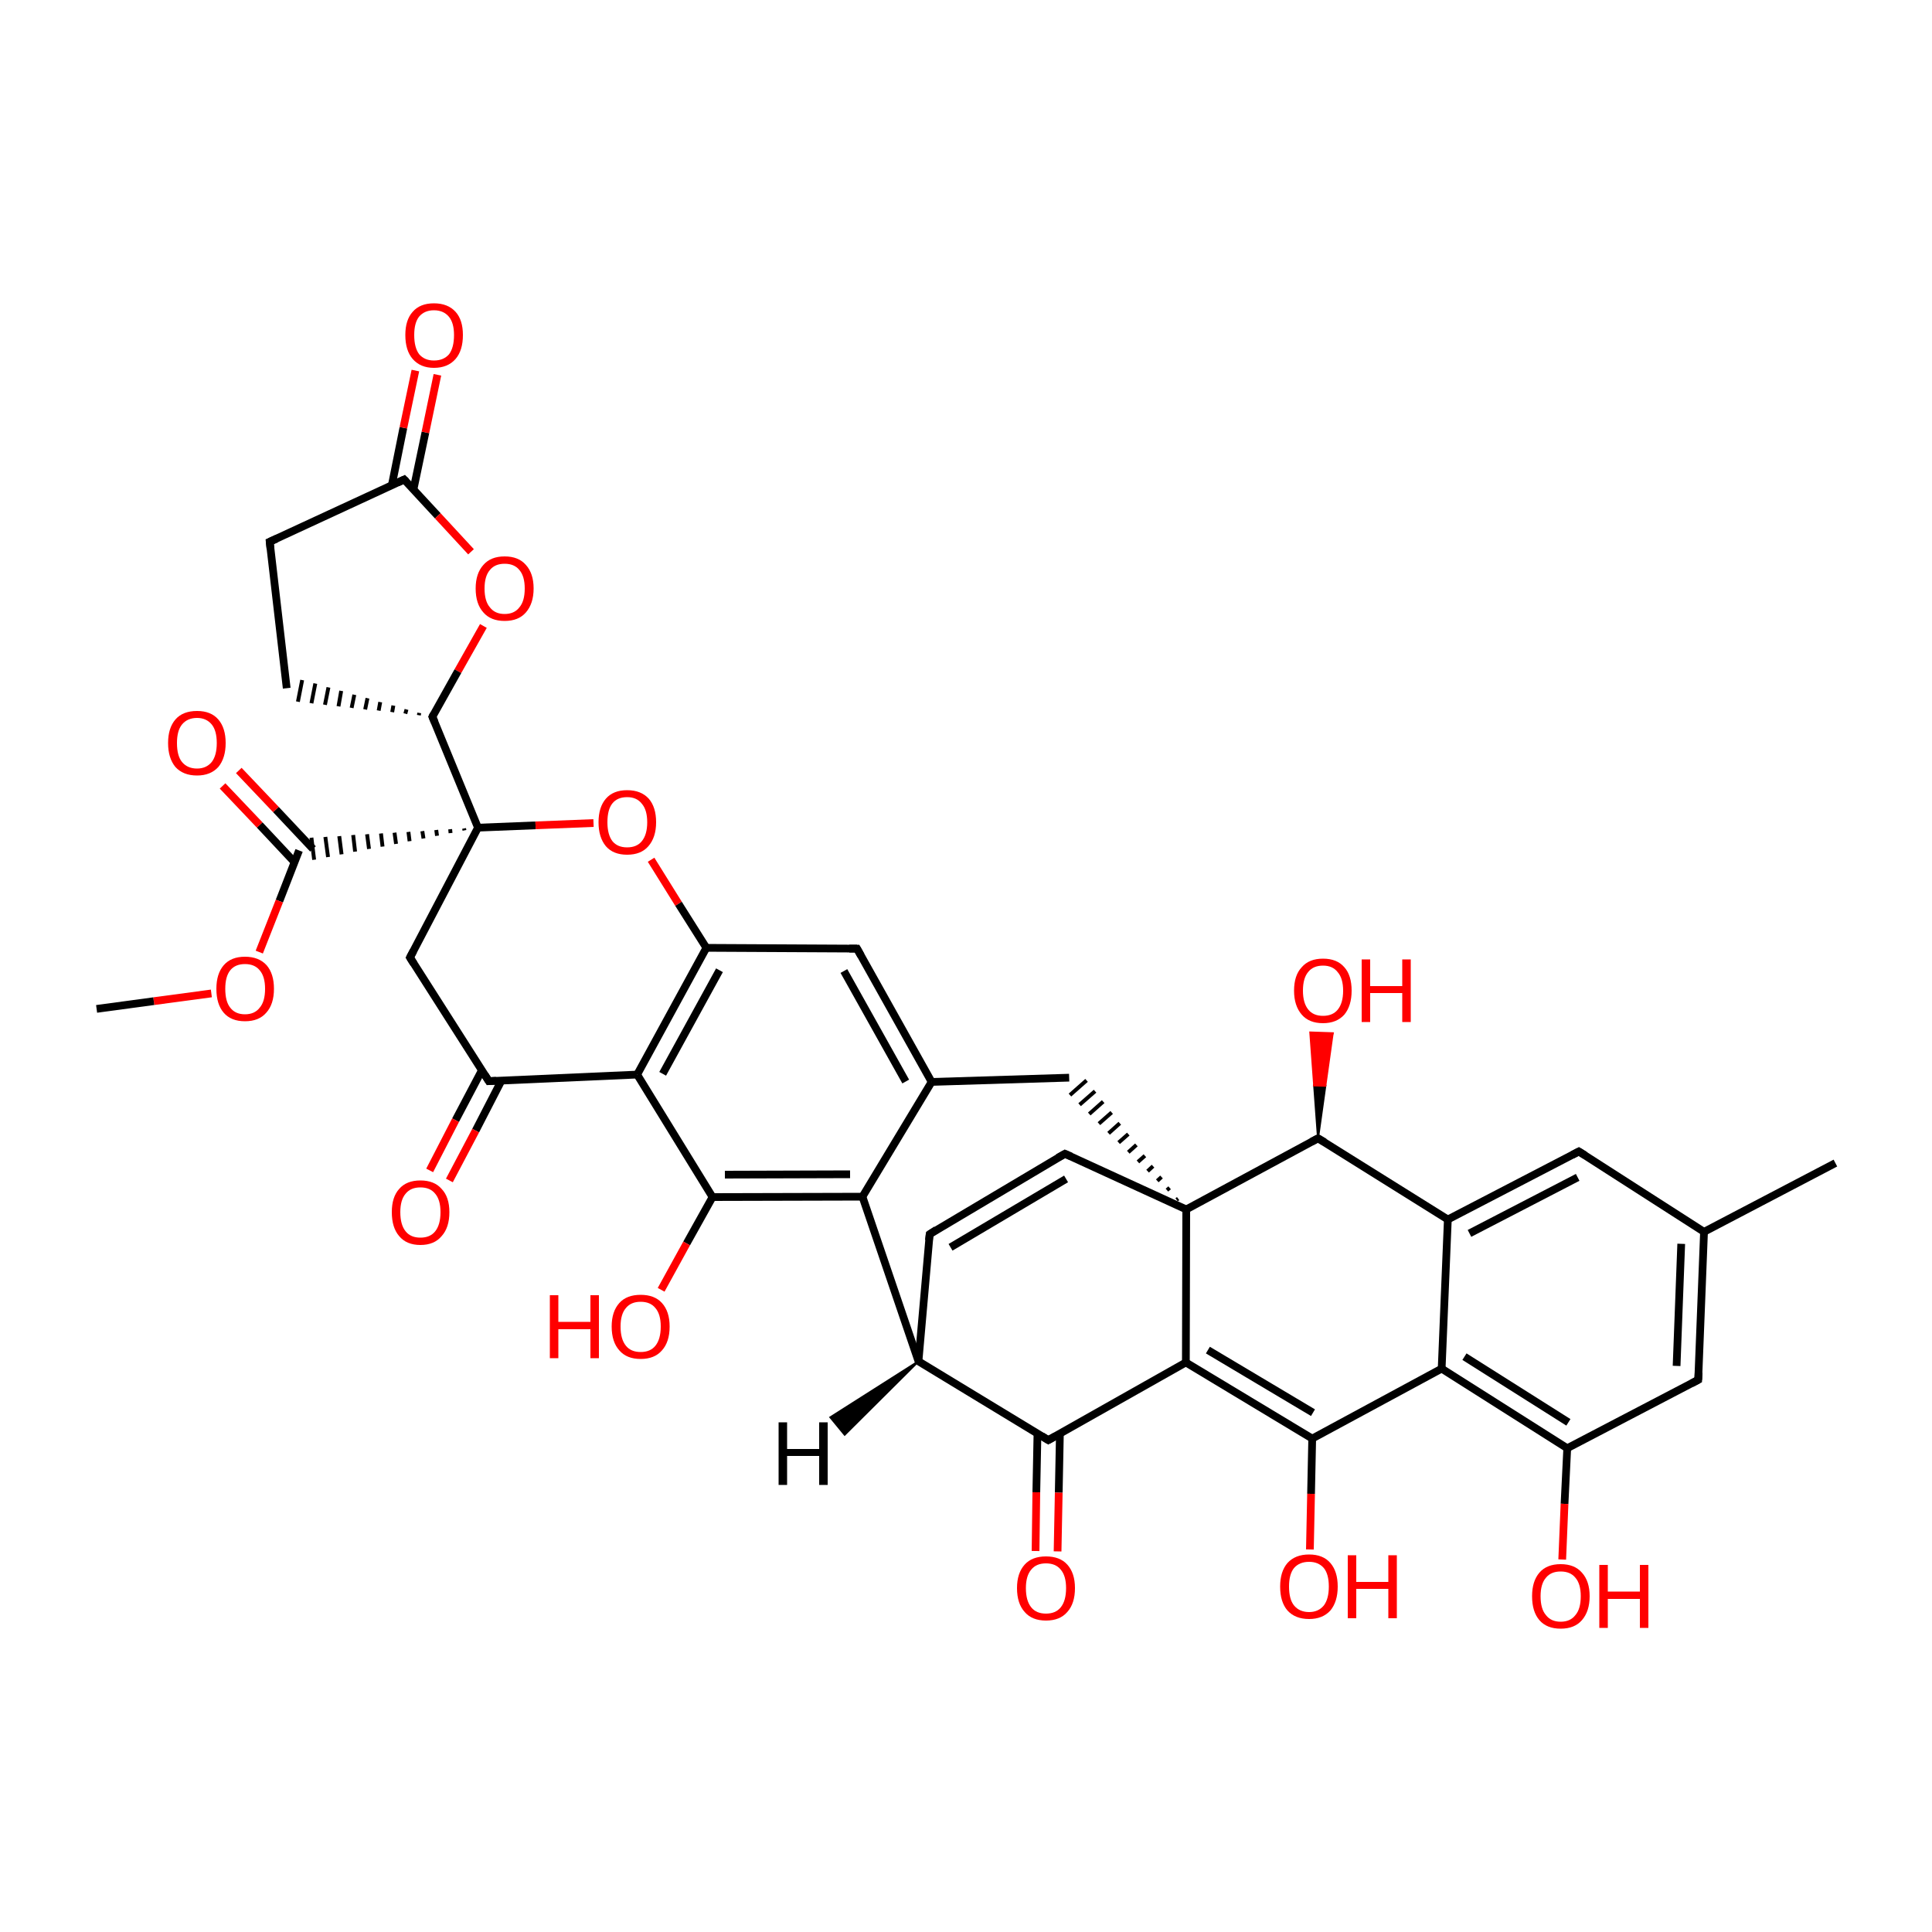 
<svg version='1.1' baseProfile='full'
              xmlns='http://www.w3.org/2000/svg'
                      xmlns:rdkit='http://www.rdkit.org/xml'
                      xmlns:xlink='http://www.w3.org/1999/xlink'
                  xml:space='preserve'
width='500px' height='500px' viewBox='0 0 500 500'>
<!-- END OF HEADER -->
<rect style='opacity:1.0;fill:#FFFFFF;stroke:none' width='500.0' height='500.0' x='0.0' y='0.0'> </rect>
<path class='bond-0 atom-0 atom-1' d='M 475.0,301.0 L 441.0,318.8' style='fill:none;fill-rule:evenodd;stroke:#000000;stroke-width:2.0px;stroke-linecap:butt;stroke-linejoin:miter;stroke-opacity:1' />
<path class='bond-1 atom-1 atom-2' d='M 441.0,318.8 L 439.5,357.1' style='fill:none;fill-rule:evenodd;stroke:#000000;stroke-width:2.0px;stroke-linecap:butt;stroke-linejoin:miter;stroke-opacity:1' />
<path class='bond-1 atom-1 atom-2' d='M 435.1,321.9 L 433.9,353.5' style='fill:none;fill-rule:evenodd;stroke:#000000;stroke-width:2.0px;stroke-linecap:butt;stroke-linejoin:miter;stroke-opacity:1' />
<path class='bond-2 atom-2 atom-3' d='M 439.5,357.1 L 405.6,374.8' style='fill:none;fill-rule:evenodd;stroke:#000000;stroke-width:2.0px;stroke-linecap:butt;stroke-linejoin:miter;stroke-opacity:1' />
<path class='bond-3 atom-3 atom-4' d='M 405.6,374.8 L 373.1,354.2' style='fill:none;fill-rule:evenodd;stroke:#000000;stroke-width:2.0px;stroke-linecap:butt;stroke-linejoin:miter;stroke-opacity:1' />
<path class='bond-3 atom-3 atom-4' d='M 405.9,368.1 L 379.0,351.1' style='fill:none;fill-rule:evenodd;stroke:#000000;stroke-width:2.0px;stroke-linecap:butt;stroke-linejoin:miter;stroke-opacity:1' />
<path class='bond-4 atom-4 atom-5' d='M 373.1,354.2 L 374.7,315.6' style='fill:none;fill-rule:evenodd;stroke:#000000;stroke-width:2.0px;stroke-linecap:butt;stroke-linejoin:miter;stroke-opacity:1' />
<path class='bond-5 atom-5 atom-6' d='M 374.7,315.6 L 408.6,298.0' style='fill:none;fill-rule:evenodd;stroke:#000000;stroke-width:2.0px;stroke-linecap:butt;stroke-linejoin:miter;stroke-opacity:1' />
<path class='bond-5 atom-5 atom-6' d='M 380.3,319.2 L 408.3,304.7' style='fill:none;fill-rule:evenodd;stroke:#000000;stroke-width:2.0px;stroke-linecap:butt;stroke-linejoin:miter;stroke-opacity:1' />
<path class='bond-6 atom-5 atom-7' d='M 374.7,315.6 L 341.1,294.6' style='fill:none;fill-rule:evenodd;stroke:#000000;stroke-width:2.0px;stroke-linecap:butt;stroke-linejoin:miter;stroke-opacity:1' />
<path class='bond-7 atom-7 atom-8' d='M 341.1,294.6 L 307.0,313.0' style='fill:none;fill-rule:evenodd;stroke:#000000;stroke-width:2.0px;stroke-linecap:butt;stroke-linejoin:miter;stroke-opacity:1' />
<path class='bond-8 atom-8 atom-9' d='M 304.9,310.2 L 304.5,310.5' style='fill:none;fill-rule:evenodd;stroke:#000000;stroke-width:1.0px;stroke-linecap:butt;stroke-linejoin:miter;stroke-opacity:1' />
<path class='bond-8 atom-8 atom-9' d='M 302.7,307.4 L 302.0,308.0' style='fill:none;fill-rule:evenodd;stroke:#000000;stroke-width:1.0px;stroke-linecap:butt;stroke-linejoin:miter;stroke-opacity:1' />
<path class='bond-8 atom-8 atom-9' d='M 300.6,304.6 L 299.5,305.6' style='fill:none;fill-rule:evenodd;stroke:#000000;stroke-width:1.0px;stroke-linecap:butt;stroke-linejoin:miter;stroke-opacity:1' />
<path class='bond-8 atom-8 atom-9' d='M 298.4,301.8 L 297.0,303.1' style='fill:none;fill-rule:evenodd;stroke:#000000;stroke-width:1.0px;stroke-linecap:butt;stroke-linejoin:miter;stroke-opacity:1' />
<path class='bond-8 atom-8 atom-9' d='M 296.3,299.1 L 294.5,300.7' style='fill:none;fill-rule:evenodd;stroke:#000000;stroke-width:1.0px;stroke-linecap:butt;stroke-linejoin:miter;stroke-opacity:1' />
<path class='bond-8 atom-8 atom-9' d='M 294.1,296.3 L 292.0,298.2' style='fill:none;fill-rule:evenodd;stroke:#000000;stroke-width:1.0px;stroke-linecap:butt;stroke-linejoin:miter;stroke-opacity:1' />
<path class='bond-8 atom-8 atom-9' d='M 292.0,293.5 L 289.5,295.7' style='fill:none;fill-rule:evenodd;stroke:#000000;stroke-width:1.0px;stroke-linecap:butt;stroke-linejoin:miter;stroke-opacity:1' />
<path class='bond-8 atom-8 atom-9' d='M 289.8,290.7 L 286.9,293.3' style='fill:none;fill-rule:evenodd;stroke:#000000;stroke-width:1.0px;stroke-linecap:butt;stroke-linejoin:miter;stroke-opacity:1' />
<path class='bond-8 atom-8 atom-9' d='M 287.7,287.9 L 284.4,290.8' style='fill:none;fill-rule:evenodd;stroke:#000000;stroke-width:1.0px;stroke-linecap:butt;stroke-linejoin:miter;stroke-opacity:1' />
<path class='bond-8 atom-8 atom-9' d='M 285.5,285.1 L 281.9,288.3' style='fill:none;fill-rule:evenodd;stroke:#000000;stroke-width:1.0px;stroke-linecap:butt;stroke-linejoin:miter;stroke-opacity:1' />
<path class='bond-8 atom-8 atom-9' d='M 283.4,282.4 L 279.4,285.9' style='fill:none;fill-rule:evenodd;stroke:#000000;stroke-width:1.0px;stroke-linecap:butt;stroke-linejoin:miter;stroke-opacity:1' />
<path class='bond-8 atom-8 atom-9' d='M 281.2,279.6 L 276.9,283.4' style='fill:none;fill-rule:evenodd;stroke:#000000;stroke-width:1.0px;stroke-linecap:butt;stroke-linejoin:miter;stroke-opacity:1' />
<path class='bond-9 atom-9 atom-10' d='M 276.7,278.9 L 241.1,280.0' style='fill:none;fill-rule:evenodd;stroke:#000000;stroke-width:2.0px;stroke-linecap:butt;stroke-linejoin:miter;stroke-opacity:1' />
<path class='bond-10 atom-10 atom-11' d='M 241.1,280.0 L 221.8,245.5' style='fill:none;fill-rule:evenodd;stroke:#000000;stroke-width:2.0px;stroke-linecap:butt;stroke-linejoin:miter;stroke-opacity:1' />
<path class='bond-10 atom-10 atom-11' d='M 234.4,279.9 L 218.4,251.3' style='fill:none;fill-rule:evenodd;stroke:#000000;stroke-width:2.0px;stroke-linecap:butt;stroke-linejoin:miter;stroke-opacity:1' />
<path class='bond-11 atom-11 atom-12' d='M 221.8,245.5 L 182.8,245.3' style='fill:none;fill-rule:evenodd;stroke:#000000;stroke-width:2.0px;stroke-linecap:butt;stroke-linejoin:miter;stroke-opacity:1' />
<path class='bond-12 atom-12 atom-13' d='M 182.8,245.3 L 164.9,278.1' style='fill:none;fill-rule:evenodd;stroke:#000000;stroke-width:2.0px;stroke-linecap:butt;stroke-linejoin:miter;stroke-opacity:1' />
<path class='bond-12 atom-12 atom-13' d='M 186.2,251.1 L 171.5,277.9' style='fill:none;fill-rule:evenodd;stroke:#000000;stroke-width:2.0px;stroke-linecap:butt;stroke-linejoin:miter;stroke-opacity:1' />
<path class='bond-13 atom-13 atom-14' d='M 164.9,278.1 L 126.5,279.8' style='fill:none;fill-rule:evenodd;stroke:#000000;stroke-width:2.0px;stroke-linecap:butt;stroke-linejoin:miter;stroke-opacity:1' />
<path class='bond-14 atom-14 atom-15' d='M 124.7,277.0 L 117.9,289.9' style='fill:none;fill-rule:evenodd;stroke:#000000;stroke-width:2.0px;stroke-linecap:butt;stroke-linejoin:miter;stroke-opacity:1' />
<path class='bond-14 atom-14 atom-15' d='M 117.9,289.9 L 111.2,302.9' style='fill:none;fill-rule:evenodd;stroke:#FF0000;stroke-width:2.0px;stroke-linecap:butt;stroke-linejoin:miter;stroke-opacity:1' />
<path class='bond-14 atom-14 atom-15' d='M 129.8,279.6 L 123.1,292.6' style='fill:none;fill-rule:evenodd;stroke:#000000;stroke-width:2.0px;stroke-linecap:butt;stroke-linejoin:miter;stroke-opacity:1' />
<path class='bond-14 atom-14 atom-15' d='M 123.1,292.6 L 116.3,305.5' style='fill:none;fill-rule:evenodd;stroke:#FF0000;stroke-width:2.0px;stroke-linecap:butt;stroke-linejoin:miter;stroke-opacity:1' />
<path class='bond-15 atom-14 atom-16' d='M 126.5,279.8 L 106.1,247.8' style='fill:none;fill-rule:evenodd;stroke:#000000;stroke-width:2.0px;stroke-linecap:butt;stroke-linejoin:miter;stroke-opacity:1' />
<path class='bond-16 atom-16 atom-17' d='M 106.1,247.8 L 123.7,214.2' style='fill:none;fill-rule:evenodd;stroke:#000000;stroke-width:2.0px;stroke-linecap:butt;stroke-linejoin:miter;stroke-opacity:1' />
<path class='bond-17 atom-17 atom-18' d='M 123.7,214.2 L 138.6,213.6' style='fill:none;fill-rule:evenodd;stroke:#000000;stroke-width:2.0px;stroke-linecap:butt;stroke-linejoin:miter;stroke-opacity:1' />
<path class='bond-17 atom-17 atom-18' d='M 138.6,213.6 L 153.6,213.0' style='fill:none;fill-rule:evenodd;stroke:#FF0000;stroke-width:2.0px;stroke-linecap:butt;stroke-linejoin:miter;stroke-opacity:1' />
<path class='bond-18 atom-17 atom-19' d='M 123.7,214.2 L 111.9,185.5' style='fill:none;fill-rule:evenodd;stroke:#000000;stroke-width:2.0px;stroke-linecap:butt;stroke-linejoin:miter;stroke-opacity:1' />
<path class='bond-19 atom-19 atom-20' d='M 108.5,184.5 L 108.4,185.1' style='fill:none;fill-rule:evenodd;stroke:#000000;stroke-width:1.0px;stroke-linecap:butt;stroke-linejoin:miter;stroke-opacity:1' />
<path class='bond-19 atom-19 atom-20' d='M 105.2,183.6 L 104.9,184.7' style='fill:none;fill-rule:evenodd;stroke:#000000;stroke-width:1.0px;stroke-linecap:butt;stroke-linejoin:miter;stroke-opacity:1' />
<path class='bond-19 atom-19 atom-20' d='M 101.8,182.6 L 101.5,184.3' style='fill:none;fill-rule:evenodd;stroke:#000000;stroke-width:1.0px;stroke-linecap:butt;stroke-linejoin:miter;stroke-opacity:1' />
<path class='bond-19 atom-19 atom-20' d='M 98.4,181.7 L 98.0,183.9' style='fill:none;fill-rule:evenodd;stroke:#000000;stroke-width:1.0px;stroke-linecap:butt;stroke-linejoin:miter;stroke-opacity:1' />
<path class='bond-19 atom-19 atom-20' d='M 95.1,180.7 L 94.5,183.6' style='fill:none;fill-rule:evenodd;stroke:#000000;stroke-width:1.0px;stroke-linecap:butt;stroke-linejoin:miter;stroke-opacity:1' />
<path class='bond-19 atom-19 atom-20' d='M 91.7,179.8 L 91.0,183.2' style='fill:none;fill-rule:evenodd;stroke:#000000;stroke-width:1.0px;stroke-linecap:butt;stroke-linejoin:miter;stroke-opacity:1' />
<path class='bond-19 atom-19 atom-20' d='M 88.3,178.8 L 87.6,182.8' style='fill:none;fill-rule:evenodd;stroke:#000000;stroke-width:1.0px;stroke-linecap:butt;stroke-linejoin:miter;stroke-opacity:1' />
<path class='bond-19 atom-19 atom-20' d='M 85.0,177.9 L 84.1,182.4' style='fill:none;fill-rule:evenodd;stroke:#000000;stroke-width:1.0px;stroke-linecap:butt;stroke-linejoin:miter;stroke-opacity:1' />
<path class='bond-19 atom-19 atom-20' d='M 81.6,176.9 L 80.6,182.0' style='fill:none;fill-rule:evenodd;stroke:#000000;stroke-width:1.0px;stroke-linecap:butt;stroke-linejoin:miter;stroke-opacity:1' />
<path class='bond-19 atom-19 atom-20' d='M 78.2,176.0 L 77.1,181.6' style='fill:none;fill-rule:evenodd;stroke:#000000;stroke-width:1.0px;stroke-linecap:butt;stroke-linejoin:miter;stroke-opacity:1' />
<path class='bond-20 atom-20 atom-21' d='M 74.2,178.1 L 69.8,140.2' style='fill:none;fill-rule:evenodd;stroke:#000000;stroke-width:2.0px;stroke-linecap:butt;stroke-linejoin:miter;stroke-opacity:1' />
<path class='bond-21 atom-21 atom-22' d='M 69.8,140.2 L 104.6,124.1' style='fill:none;fill-rule:evenodd;stroke:#000000;stroke-width:2.0px;stroke-linecap:butt;stroke-linejoin:miter;stroke-opacity:1' />
<path class='bond-22 atom-22 atom-23' d='M 107.0,126.7 L 110.1,111.9' style='fill:none;fill-rule:evenodd;stroke:#000000;stroke-width:2.0px;stroke-linecap:butt;stroke-linejoin:miter;stroke-opacity:1' />
<path class='bond-22 atom-22 atom-23' d='M 110.1,111.9 L 113.2,97.0' style='fill:none;fill-rule:evenodd;stroke:#FF0000;stroke-width:2.0px;stroke-linecap:butt;stroke-linejoin:miter;stroke-opacity:1' />
<path class='bond-22 atom-22 atom-23' d='M 101.4,125.6 L 104.4,110.7' style='fill:none;fill-rule:evenodd;stroke:#000000;stroke-width:2.0px;stroke-linecap:butt;stroke-linejoin:miter;stroke-opacity:1' />
<path class='bond-22 atom-22 atom-23' d='M 104.4,110.7 L 107.5,95.9' style='fill:none;fill-rule:evenodd;stroke:#FF0000;stroke-width:2.0px;stroke-linecap:butt;stroke-linejoin:miter;stroke-opacity:1' />
<path class='bond-23 atom-22 atom-24' d='M 104.6,124.1 L 113.3,133.5' style='fill:none;fill-rule:evenodd;stroke:#000000;stroke-width:2.0px;stroke-linecap:butt;stroke-linejoin:miter;stroke-opacity:1' />
<path class='bond-23 atom-22 atom-24' d='M 113.3,133.5 L 121.9,142.8' style='fill:none;fill-rule:evenodd;stroke:#FF0000;stroke-width:2.0px;stroke-linecap:butt;stroke-linejoin:miter;stroke-opacity:1' />
<path class='bond-24 atom-17 atom-25' d='M 120.1,214.4 L 120.2,214.9' style='fill:none;fill-rule:evenodd;stroke:#000000;stroke-width:1.0px;stroke-linecap:butt;stroke-linejoin:miter;stroke-opacity:1' />
<path class='bond-24 atom-17 atom-25' d='M 116.5,214.6 L 116.6,215.6' style='fill:none;fill-rule:evenodd;stroke:#000000;stroke-width:1.0px;stroke-linecap:butt;stroke-linejoin:miter;stroke-opacity:1' />
<path class='bond-24 atom-17 atom-25' d='M 112.9,214.8 L 113.1,216.3' style='fill:none;fill-rule:evenodd;stroke:#000000;stroke-width:1.0px;stroke-linecap:butt;stroke-linejoin:miter;stroke-opacity:1' />
<path class='bond-24 atom-17 atom-25' d='M 109.3,215.1 L 109.6,217.0' style='fill:none;fill-rule:evenodd;stroke:#000000;stroke-width:1.0px;stroke-linecap:butt;stroke-linejoin:miter;stroke-opacity:1' />
<path class='bond-24 atom-17 atom-25' d='M 105.7,215.3 L 106.0,217.7' style='fill:none;fill-rule:evenodd;stroke:#000000;stroke-width:1.0px;stroke-linecap:butt;stroke-linejoin:miter;stroke-opacity:1' />
<path class='bond-24 atom-17 atom-25' d='M 102.1,215.5 L 102.5,218.4' style='fill:none;fill-rule:evenodd;stroke:#000000;stroke-width:1.0px;stroke-linecap:butt;stroke-linejoin:miter;stroke-opacity:1' />
<path class='bond-24 atom-17 atom-25' d='M 98.6,215.7 L 99.0,219.1' style='fill:none;fill-rule:evenodd;stroke:#000000;stroke-width:1.0px;stroke-linecap:butt;stroke-linejoin:miter;stroke-opacity:1' />
<path class='bond-24 atom-17 atom-25' d='M 95.0,215.9 L 95.5,219.7' style='fill:none;fill-rule:evenodd;stroke:#000000;stroke-width:1.0px;stroke-linecap:butt;stroke-linejoin:miter;stroke-opacity:1' />
<path class='bond-24 atom-17 atom-25' d='M 91.4,216.1 L 91.9,220.4' style='fill:none;fill-rule:evenodd;stroke:#000000;stroke-width:1.0px;stroke-linecap:butt;stroke-linejoin:miter;stroke-opacity:1' />
<path class='bond-24 atom-17 atom-25' d='M 87.8,216.4 L 88.4,221.1' style='fill:none;fill-rule:evenodd;stroke:#000000;stroke-width:1.0px;stroke-linecap:butt;stroke-linejoin:miter;stroke-opacity:1' />
<path class='bond-24 atom-17 atom-25' d='M 84.2,216.6 L 84.9,221.8' style='fill:none;fill-rule:evenodd;stroke:#000000;stroke-width:1.0px;stroke-linecap:butt;stroke-linejoin:miter;stroke-opacity:1' />
<path class='bond-24 atom-17 atom-25' d='M 80.6,216.8 L 81.3,222.5' style='fill:none;fill-rule:evenodd;stroke:#000000;stroke-width:1.0px;stroke-linecap:butt;stroke-linejoin:miter;stroke-opacity:1' />
<path class='bond-25 atom-25 atom-26' d='M 81.0,219.7 L 71.4,209.5' style='fill:none;fill-rule:evenodd;stroke:#000000;stroke-width:2.0px;stroke-linecap:butt;stroke-linejoin:miter;stroke-opacity:1' />
<path class='bond-25 atom-25 atom-26' d='M 71.4,209.5 L 61.8,199.4' style='fill:none;fill-rule:evenodd;stroke:#FF0000;stroke-width:2.0px;stroke-linecap:butt;stroke-linejoin:miter;stroke-opacity:1' />
<path class='bond-25 atom-25 atom-26' d='M 76.2,223.1 L 67.2,213.5' style='fill:none;fill-rule:evenodd;stroke:#000000;stroke-width:2.0px;stroke-linecap:butt;stroke-linejoin:miter;stroke-opacity:1' />
<path class='bond-25 atom-25 atom-26' d='M 67.2,213.5 L 57.6,203.4' style='fill:none;fill-rule:evenodd;stroke:#FF0000;stroke-width:2.0px;stroke-linecap:butt;stroke-linejoin:miter;stroke-opacity:1' />
<path class='bond-26 atom-25 atom-27' d='M 77.4,220.1 L 72.3,233.2' style='fill:none;fill-rule:evenodd;stroke:#000000;stroke-width:2.0px;stroke-linecap:butt;stroke-linejoin:miter;stroke-opacity:1' />
<path class='bond-26 atom-25 atom-27' d='M 72.3,233.2 L 67.1,246.4' style='fill:none;fill-rule:evenodd;stroke:#FF0000;stroke-width:2.0px;stroke-linecap:butt;stroke-linejoin:miter;stroke-opacity:1' />
<path class='bond-27 atom-27 atom-28' d='M 54.7,257.1 L 39.8,259.1' style='fill:none;fill-rule:evenodd;stroke:#FF0000;stroke-width:2.0px;stroke-linecap:butt;stroke-linejoin:miter;stroke-opacity:1' />
<path class='bond-27 atom-27 atom-28' d='M 39.8,259.1 L 25.0,261.1' style='fill:none;fill-rule:evenodd;stroke:#000000;stroke-width:2.0px;stroke-linecap:butt;stroke-linejoin:miter;stroke-opacity:1' />
<path class='bond-28 atom-13 atom-29' d='M 164.9,278.1 L 184.4,309.8' style='fill:none;fill-rule:evenodd;stroke:#000000;stroke-width:2.0px;stroke-linecap:butt;stroke-linejoin:miter;stroke-opacity:1' />
<path class='bond-29 atom-29 atom-30' d='M 184.4,309.8 L 223.2,309.7' style='fill:none;fill-rule:evenodd;stroke:#000000;stroke-width:2.0px;stroke-linecap:butt;stroke-linejoin:miter;stroke-opacity:1' />
<path class='bond-29 atom-29 atom-30' d='M 187.6,304.0 L 220.0,303.9' style='fill:none;fill-rule:evenodd;stroke:#000000;stroke-width:2.0px;stroke-linecap:butt;stroke-linejoin:miter;stroke-opacity:1' />
<path class='bond-30 atom-30 atom-31' d='M 223.2,309.7 L 237.7,352.3' style='fill:none;fill-rule:evenodd;stroke:#000000;stroke-width:2.0px;stroke-linecap:butt;stroke-linejoin:miter;stroke-opacity:1' />
<path class='bond-31 atom-31 atom-32' d='M 237.7,352.3 L 240.6,319.4' style='fill:none;fill-rule:evenodd;stroke:#000000;stroke-width:2.0px;stroke-linecap:butt;stroke-linejoin:miter;stroke-opacity:1' />
<path class='bond-32 atom-32 atom-33' d='M 240.6,319.4 L 275.6,298.6' style='fill:none;fill-rule:evenodd;stroke:#000000;stroke-width:2.0px;stroke-linecap:butt;stroke-linejoin:miter;stroke-opacity:1' />
<path class='bond-32 atom-32 atom-33' d='M 246.0,322.8 L 275.9,305.1' style='fill:none;fill-rule:evenodd;stroke:#000000;stroke-width:2.0px;stroke-linecap:butt;stroke-linejoin:miter;stroke-opacity:1' />
<path class='bond-33 atom-31 atom-34' d='M 237.7,352.3 L 271.3,372.7' style='fill:none;fill-rule:evenodd;stroke:#000000;stroke-width:2.0px;stroke-linecap:butt;stroke-linejoin:miter;stroke-opacity:1' />
<path class='bond-34 atom-34 atom-35' d='M 268.5,370.9 L 268.2,386.2' style='fill:none;fill-rule:evenodd;stroke:#000000;stroke-width:2.0px;stroke-linecap:butt;stroke-linejoin:miter;stroke-opacity:1' />
<path class='bond-34 atom-34 atom-35' d='M 268.2,386.2 L 268.0,401.4' style='fill:none;fill-rule:evenodd;stroke:#FF0000;stroke-width:2.0px;stroke-linecap:butt;stroke-linejoin:miter;stroke-opacity:1' />
<path class='bond-34 atom-34 atom-35' d='M 274.3,371.0 L 274.0,386.3' style='fill:none;fill-rule:evenodd;stroke:#000000;stroke-width:2.0px;stroke-linecap:butt;stroke-linejoin:miter;stroke-opacity:1' />
<path class='bond-34 atom-34 atom-35' d='M 274.0,386.3 L 273.7,401.5' style='fill:none;fill-rule:evenodd;stroke:#FF0000;stroke-width:2.0px;stroke-linecap:butt;stroke-linejoin:miter;stroke-opacity:1' />
<path class='bond-35 atom-34 atom-36' d='M 271.3,372.7 L 306.9,352.6' style='fill:none;fill-rule:evenodd;stroke:#000000;stroke-width:2.0px;stroke-linecap:butt;stroke-linejoin:miter;stroke-opacity:1' />
<path class='bond-36 atom-36 atom-37' d='M 306.9,352.6 L 339.6,372.3' style='fill:none;fill-rule:evenodd;stroke:#000000;stroke-width:2.0px;stroke-linecap:butt;stroke-linejoin:miter;stroke-opacity:1' />
<path class='bond-36 atom-36 atom-37' d='M 312.6,349.4 L 339.8,365.6' style='fill:none;fill-rule:evenodd;stroke:#000000;stroke-width:2.0px;stroke-linecap:butt;stroke-linejoin:miter;stroke-opacity:1' />
<path class='bond-37 atom-37 atom-38' d='M 339.6,372.3 L 339.3,386.6' style='fill:none;fill-rule:evenodd;stroke:#000000;stroke-width:2.0px;stroke-linecap:butt;stroke-linejoin:miter;stroke-opacity:1' />
<path class='bond-37 atom-37 atom-38' d='M 339.3,386.6 L 339.0,401.0' style='fill:none;fill-rule:evenodd;stroke:#FF0000;stroke-width:2.0px;stroke-linecap:butt;stroke-linejoin:miter;stroke-opacity:1' />
<path class='bond-38 atom-29 atom-39' d='M 184.4,309.8 L 177.7,321.8' style='fill:none;fill-rule:evenodd;stroke:#000000;stroke-width:2.0px;stroke-linecap:butt;stroke-linejoin:miter;stroke-opacity:1' />
<path class='bond-38 atom-29 atom-39' d='M 177.7,321.8 L 171.1,333.8' style='fill:none;fill-rule:evenodd;stroke:#FF0000;stroke-width:2.0px;stroke-linecap:butt;stroke-linejoin:miter;stroke-opacity:1' />
<path class='bond-39 atom-7 atom-40' d='M 341.1,294.6 L 340.1,280.9 L 343.0,281.0 Z' style='fill:#000000;fill-rule:evenodd;fill-opacity:1;stroke:#000000;stroke-width:0.5px;stroke-linecap:butt;stroke-linejoin:miter;stroke-opacity:1;' />
<path class='bond-39 atom-7 atom-40' d='M 340.1,280.9 L 344.9,267.4 L 339.1,267.2 Z' style='fill:#FF0000;fill-rule:evenodd;fill-opacity:1;stroke:#FF0000;stroke-width:0.5px;stroke-linecap:butt;stroke-linejoin:miter;stroke-opacity:1;' />
<path class='bond-39 atom-7 atom-40' d='M 340.1,280.9 L 343.0,281.0 L 344.9,267.4 Z' style='fill:#FF0000;fill-rule:evenodd;fill-opacity:1;stroke:#FF0000;stroke-width:0.5px;stroke-linecap:butt;stroke-linejoin:miter;stroke-opacity:1;' />
<path class='bond-40 atom-3 atom-41' d='M 405.6,374.8 L 404.9,389.2' style='fill:none;fill-rule:evenodd;stroke:#000000;stroke-width:2.0px;stroke-linecap:butt;stroke-linejoin:miter;stroke-opacity:1' />
<path class='bond-40 atom-3 atom-41' d='M 404.9,389.2 L 404.3,403.6' style='fill:none;fill-rule:evenodd;stroke:#FF0000;stroke-width:2.0px;stroke-linecap:butt;stroke-linejoin:miter;stroke-opacity:1' />
<path class='bond-41 atom-6 atom-1' d='M 408.6,298.0 L 441.0,318.8' style='fill:none;fill-rule:evenodd;stroke:#000000;stroke-width:2.0px;stroke-linecap:butt;stroke-linejoin:miter;stroke-opacity:1' />
<path class='bond-42 atom-37 atom-4' d='M 339.6,372.3 L 373.1,354.2' style='fill:none;fill-rule:evenodd;stroke:#000000;stroke-width:2.0px;stroke-linecap:butt;stroke-linejoin:miter;stroke-opacity:1' />
<path class='bond-43 atom-33 atom-8' d='M 275.6,298.6 L 307.0,313.0' style='fill:none;fill-rule:evenodd;stroke:#000000;stroke-width:2.0px;stroke-linecap:butt;stroke-linejoin:miter;stroke-opacity:1' />
<path class='bond-44 atom-36 atom-8' d='M 306.9,352.6 L 307.0,313.0' style='fill:none;fill-rule:evenodd;stroke:#000000;stroke-width:2.0px;stroke-linecap:butt;stroke-linejoin:miter;stroke-opacity:1' />
<path class='bond-45 atom-30 atom-10' d='M 223.2,309.7 L 241.1,280.0' style='fill:none;fill-rule:evenodd;stroke:#000000;stroke-width:2.0px;stroke-linecap:butt;stroke-linejoin:miter;stroke-opacity:1' />
<path class='bond-46 atom-18 atom-12' d='M 168.5,222.5 L 175.6,233.9' style='fill:none;fill-rule:evenodd;stroke:#FF0000;stroke-width:2.0px;stroke-linecap:butt;stroke-linejoin:miter;stroke-opacity:1' />
<path class='bond-46 atom-18 atom-12' d='M 175.6,233.9 L 182.8,245.3' style='fill:none;fill-rule:evenodd;stroke:#000000;stroke-width:2.0px;stroke-linecap:butt;stroke-linejoin:miter;stroke-opacity:1' />
<path class='bond-47 atom-24 atom-19' d='M 125.1,162.0 L 118.5,173.7' style='fill:none;fill-rule:evenodd;stroke:#FF0000;stroke-width:2.0px;stroke-linecap:butt;stroke-linejoin:miter;stroke-opacity:1' />
<path class='bond-47 atom-24 atom-19' d='M 118.5,173.7 L 111.9,185.5' style='fill:none;fill-rule:evenodd;stroke:#000000;stroke-width:2.0px;stroke-linecap:butt;stroke-linejoin:miter;stroke-opacity:1' />
<path class='bond-48 atom-31 atom-42' d='M 237.7,352.3 L 218.6,371.3 L 214.9,366.8 Z' style='fill:#000000;fill-rule:evenodd;fill-opacity:1;stroke:#000000;stroke-width:0.5px;stroke-linecap:butt;stroke-linejoin:miter;stroke-opacity:1;' />
<path d='M 439.6,355.2 L 439.5,357.1 L 437.8,358.0' style='fill:none;stroke:#000000;stroke-width:2.0px;stroke-linecap:butt;stroke-linejoin:miter;stroke-opacity:1;' />
<path d='M 406.9,298.9 L 408.6,298.0 L 410.2,299.0' style='fill:none;stroke:#000000;stroke-width:2.0px;stroke-linecap:butt;stroke-linejoin:miter;stroke-opacity:1;' />
<path d='M 342.8,295.6 L 341.1,294.6 L 339.4,295.5' style='fill:none;stroke:#000000;stroke-width:2.0px;stroke-linecap:butt;stroke-linejoin:miter;stroke-opacity:1;' />
<path d='M 222.8,247.3 L 221.8,245.5 L 219.8,245.5' style='fill:none;stroke:#000000;stroke-width:2.0px;stroke-linecap:butt;stroke-linejoin:miter;stroke-opacity:1;' />
<path d='M 128.4,279.7 L 126.5,279.8 L 125.5,278.2' style='fill:none;stroke:#000000;stroke-width:2.0px;stroke-linecap:butt;stroke-linejoin:miter;stroke-opacity:1;' />
<path d='M 107.1,249.4 L 106.1,247.8 L 107.0,246.1' style='fill:none;stroke:#000000;stroke-width:2.0px;stroke-linecap:butt;stroke-linejoin:miter;stroke-opacity:1;' />
<path d='M 112.5,186.9 L 111.9,185.5 L 112.2,184.9' style='fill:none;stroke:#000000;stroke-width:2.0px;stroke-linecap:butt;stroke-linejoin:miter;stroke-opacity:1;' />
<path d='M 70.0,142.1 L 69.8,140.2 L 71.6,139.4' style='fill:none;stroke:#000000;stroke-width:2.0px;stroke-linecap:butt;stroke-linejoin:miter;stroke-opacity:1;' />
<path d='M 102.9,124.9 L 104.6,124.1 L 105.1,124.6' style='fill:none;stroke:#000000;stroke-width:2.0px;stroke-linecap:butt;stroke-linejoin:miter;stroke-opacity:1;' />
<path d='M 240.4,321.0 L 240.6,319.4 L 242.3,318.3' style='fill:none;stroke:#000000;stroke-width:2.0px;stroke-linecap:butt;stroke-linejoin:miter;stroke-opacity:1;' />
<path d='M 273.8,299.6 L 275.6,298.6 L 277.2,299.3' style='fill:none;stroke:#000000;stroke-width:2.0px;stroke-linecap:butt;stroke-linejoin:miter;stroke-opacity:1;' />
<path d='M 269.7,371.7 L 271.3,372.7 L 273.1,371.7' style='fill:none;stroke:#000000;stroke-width:2.0px;stroke-linecap:butt;stroke-linejoin:miter;stroke-opacity:1;' />
<path class='atom-15' d='M 101.4 313.7
Q 101.4 309.8, 103.3 307.7
Q 105.2 305.5, 108.8 305.5
Q 112.4 305.5, 114.3 307.7
Q 116.3 309.8, 116.3 313.7
Q 116.3 317.7, 114.3 319.9
Q 112.4 322.2, 108.8 322.2
Q 105.2 322.2, 103.3 319.9
Q 101.4 317.7, 101.4 313.7
M 108.8 320.3
Q 111.3 320.3, 112.6 318.7
Q 114.0 317.0, 114.0 313.7
Q 114.0 310.5, 112.6 308.9
Q 111.3 307.3, 108.8 307.3
Q 106.3 307.3, 105.0 308.9
Q 103.6 310.5, 103.6 313.7
Q 103.6 317.0, 105.0 318.7
Q 106.3 320.3, 108.8 320.3
' fill='#FF0000'/>
<path class='atom-18' d='M 154.9 212.8
Q 154.9 208.9, 156.8 206.7
Q 158.7 204.5, 162.3 204.5
Q 165.9 204.5, 167.9 206.7
Q 169.8 208.9, 169.8 212.8
Q 169.8 216.7, 167.8 219.0
Q 165.9 221.2, 162.3 221.2
Q 158.7 221.2, 156.8 219.0
Q 154.9 216.7, 154.9 212.8
M 162.3 219.3
Q 164.8 219.3, 166.1 217.7
Q 167.5 216.0, 167.5 212.8
Q 167.5 209.6, 166.1 208.0
Q 164.8 206.3, 162.3 206.3
Q 159.8 206.3, 158.5 207.9
Q 157.2 209.5, 157.2 212.8
Q 157.2 216.0, 158.5 217.7
Q 159.8 219.3, 162.3 219.3
' fill='#FF0000'/>
<path class='atom-23' d='M 104.9 86.7
Q 104.9 82.8, 106.8 80.7
Q 108.7 78.5, 112.3 78.5
Q 115.9 78.5, 117.9 80.7
Q 119.8 82.8, 119.8 86.7
Q 119.8 90.7, 117.9 92.9
Q 115.9 95.2, 112.3 95.2
Q 108.8 95.2, 106.8 92.9
Q 104.9 90.7, 104.9 86.7
M 112.3 93.3
Q 114.8 93.3, 116.2 91.7
Q 117.5 90.0, 117.5 86.7
Q 117.5 83.6, 116.2 82.0
Q 114.8 80.3, 112.3 80.3
Q 109.9 80.3, 108.5 81.9
Q 107.2 83.5, 107.2 86.7
Q 107.2 90.0, 108.5 91.7
Q 109.9 93.3, 112.3 93.3
' fill='#FF0000'/>
<path class='atom-24' d='M 123.1 152.3
Q 123.1 148.4, 125.1 146.2
Q 127.0 144.0, 130.6 144.0
Q 134.2 144.0, 136.1 146.2
Q 138.1 148.4, 138.1 152.3
Q 138.1 156.2, 136.1 158.5
Q 134.2 160.7, 130.6 160.7
Q 127.0 160.7, 125.1 158.5
Q 123.1 156.3, 123.1 152.3
M 130.6 158.9
Q 133.1 158.9, 134.4 157.2
Q 135.8 155.6, 135.8 152.3
Q 135.8 149.1, 134.4 147.5
Q 133.1 145.9, 130.6 145.9
Q 128.1 145.9, 126.8 147.5
Q 125.4 149.1, 125.4 152.3
Q 125.4 155.6, 126.8 157.2
Q 128.1 158.9, 130.6 158.9
' fill='#FF0000'/>
<path class='atom-26' d='M 43.5 192.3
Q 43.5 188.4, 45.4 186.2
Q 47.3 184.0, 51.0 184.0
Q 54.6 184.0, 56.5 186.2
Q 58.4 188.4, 58.4 192.3
Q 58.4 196.2, 56.5 198.5
Q 54.5 200.7, 51.0 200.7
Q 47.4 200.7, 45.4 198.5
Q 43.5 196.2, 43.5 192.3
M 51.0 198.9
Q 53.4 198.9, 54.8 197.2
Q 56.1 195.5, 56.1 192.3
Q 56.1 189.1, 54.8 187.5
Q 53.4 185.8, 51.0 185.8
Q 48.5 185.8, 47.1 187.5
Q 45.8 189.1, 45.8 192.3
Q 45.8 195.6, 47.1 197.2
Q 48.5 198.9, 51.0 198.9
' fill='#FF0000'/>
<path class='atom-27' d='M 56.0 255.9
Q 56.0 252.0, 57.9 249.8
Q 59.8 247.6, 63.4 247.6
Q 67.0 247.6, 69.0 249.8
Q 70.9 252.0, 70.9 255.9
Q 70.9 259.9, 68.9 262.1
Q 67.0 264.3, 63.4 264.3
Q 59.8 264.3, 57.9 262.1
Q 56.0 259.9, 56.0 255.9
M 63.4 262.5
Q 65.9 262.5, 67.2 260.8
Q 68.6 259.2, 68.6 255.9
Q 68.6 252.7, 67.2 251.1
Q 65.9 249.5, 63.4 249.5
Q 60.9 249.5, 59.6 251.1
Q 58.3 252.7, 58.3 255.9
Q 58.3 259.2, 59.6 260.8
Q 60.9 262.5, 63.4 262.5
' fill='#FF0000'/>
<path class='atom-35' d='M 263.2 411.0
Q 263.2 407.1, 265.2 404.9
Q 267.1 402.8, 270.7 402.8
Q 274.3 402.8, 276.2 404.9
Q 278.2 407.1, 278.2 411.0
Q 278.2 415.0, 276.2 417.2
Q 274.3 419.4, 270.7 419.4
Q 267.1 419.4, 265.2 417.2
Q 263.2 415.0, 263.2 411.0
M 270.7 417.6
Q 273.2 417.6, 274.5 416.0
Q 275.9 414.3, 275.9 411.0
Q 275.9 407.8, 274.5 406.2
Q 273.2 404.6, 270.7 404.6
Q 268.2 404.6, 266.9 406.2
Q 265.5 407.8, 265.5 411.0
Q 265.5 414.3, 266.9 416.0
Q 268.2 417.6, 270.7 417.6
' fill='#FF0000'/>
<path class='atom-38' d='M 331.3 410.6
Q 331.3 406.7, 333.2 404.5
Q 335.2 402.3, 338.8 402.3
Q 342.4 402.3, 344.3 404.5
Q 346.2 406.7, 346.2 410.6
Q 346.2 414.5, 344.3 416.8
Q 342.3 419.0, 338.8 419.0
Q 335.2 419.0, 333.2 416.8
Q 331.3 414.6, 331.3 410.6
M 338.8 417.2
Q 341.2 417.2, 342.6 415.5
Q 343.9 413.8, 343.9 410.6
Q 343.9 407.4, 342.6 405.8
Q 341.2 404.2, 338.8 404.2
Q 336.3 404.2, 334.9 405.8
Q 333.6 407.4, 333.6 410.6
Q 333.6 413.9, 334.9 415.5
Q 336.3 417.2, 338.8 417.2
' fill='#FF0000'/>
<path class='atom-38' d='M 348.8 402.5
L 351.0 402.5
L 351.0 409.4
L 359.3 409.4
L 359.3 402.5
L 361.5 402.5
L 361.5 418.8
L 359.3 418.8
L 359.3 411.2
L 351.0 411.2
L 351.0 418.8
L 348.8 418.8
L 348.8 402.5
' fill='#FF0000'/>
<path class='atom-39' d='M 142.3 335.2
L 144.5 335.2
L 144.5 342.1
L 152.8 342.1
L 152.8 335.2
L 155.0 335.2
L 155.0 351.5
L 152.8 351.5
L 152.8 344.0
L 144.5 344.0
L 144.5 351.5
L 142.3 351.5
L 142.3 335.2
' fill='#FF0000'/>
<path class='atom-39' d='M 158.3 343.3
Q 158.3 339.4, 160.3 337.2
Q 162.2 335.1, 165.8 335.1
Q 169.4 335.1, 171.3 337.2
Q 173.3 339.4, 173.3 343.3
Q 173.3 347.3, 171.3 349.5
Q 169.4 351.7, 165.8 351.7
Q 162.2 351.7, 160.3 349.5
Q 158.3 347.3, 158.3 343.3
M 165.8 349.9
Q 168.3 349.9, 169.6 348.3
Q 171.0 346.6, 171.0 343.3
Q 171.0 340.1, 169.6 338.5
Q 168.3 336.9, 165.8 336.9
Q 163.3 336.9, 162.0 338.5
Q 160.6 340.1, 160.6 343.3
Q 160.6 346.6, 162.0 348.3
Q 163.3 349.9, 165.8 349.9
' fill='#FF0000'/>
<path class='atom-40' d='M 334.9 256.4
Q 334.9 252.4, 336.9 250.3
Q 338.8 248.1, 342.4 248.1
Q 346.0 248.1, 347.9 250.3
Q 349.8 252.4, 349.8 256.4
Q 349.8 260.3, 347.9 262.6
Q 345.9 264.8, 342.4 264.8
Q 338.8 264.8, 336.9 262.6
Q 334.9 260.3, 334.9 256.4
M 342.4 262.9
Q 344.9 262.9, 346.2 261.3
Q 347.6 259.6, 347.6 256.4
Q 347.6 253.2, 346.2 251.6
Q 344.9 249.9, 342.4 249.9
Q 339.9 249.9, 338.6 251.5
Q 337.2 253.1, 337.2 256.4
Q 337.2 259.6, 338.6 261.3
Q 339.9 262.9, 342.4 262.9
' fill='#FF0000'/>
<path class='atom-40' d='M 352.4 248.3
L 354.6 248.3
L 354.6 255.2
L 362.9 255.2
L 362.9 248.3
L 365.1 248.3
L 365.1 264.5
L 362.9 264.5
L 362.9 257.0
L 354.6 257.0
L 354.6 264.5
L 352.4 264.5
L 352.4 248.3
' fill='#FF0000'/>
<path class='atom-41' d='M 396.5 413.1
Q 396.5 409.2, 398.4 407.0
Q 400.3 404.8, 403.9 404.8
Q 407.5 404.8, 409.4 407.0
Q 411.4 409.2, 411.4 413.1
Q 411.4 417.0, 409.4 419.3
Q 407.5 421.5, 403.9 421.5
Q 400.3 421.5, 398.4 419.3
Q 396.5 417.1, 396.5 413.1
M 403.9 419.7
Q 406.4 419.7, 407.7 418.0
Q 409.1 416.4, 409.1 413.1
Q 409.1 409.9, 407.7 408.3
Q 406.4 406.7, 403.9 406.7
Q 401.4 406.7, 400.1 408.3
Q 398.7 409.9, 398.7 413.1
Q 398.7 416.4, 400.1 418.0
Q 401.4 419.7, 403.9 419.7
' fill='#FF0000'/>
<path class='atom-41' d='M 413.9 405.0
L 416.1 405.0
L 416.1 411.9
L 424.4 411.9
L 424.4 405.0
L 426.6 405.0
L 426.6 421.3
L 424.4 421.3
L 424.4 413.8
L 416.1 413.8
L 416.1 421.3
L 413.9 421.3
L 413.9 405.0
' fill='#FF0000'/>
<path class='atom-42' d='M 201.5 368.1
L 203.7 368.1
L 203.7 375.0
L 212.0 375.0
L 212.0 368.1
L 214.2 368.1
L 214.2 384.3
L 212.0 384.3
L 212.0 376.8
L 203.7 376.8
L 203.7 384.3
L 201.5 384.3
L 201.5 368.1
' fill='#000000'/>
</svg>
